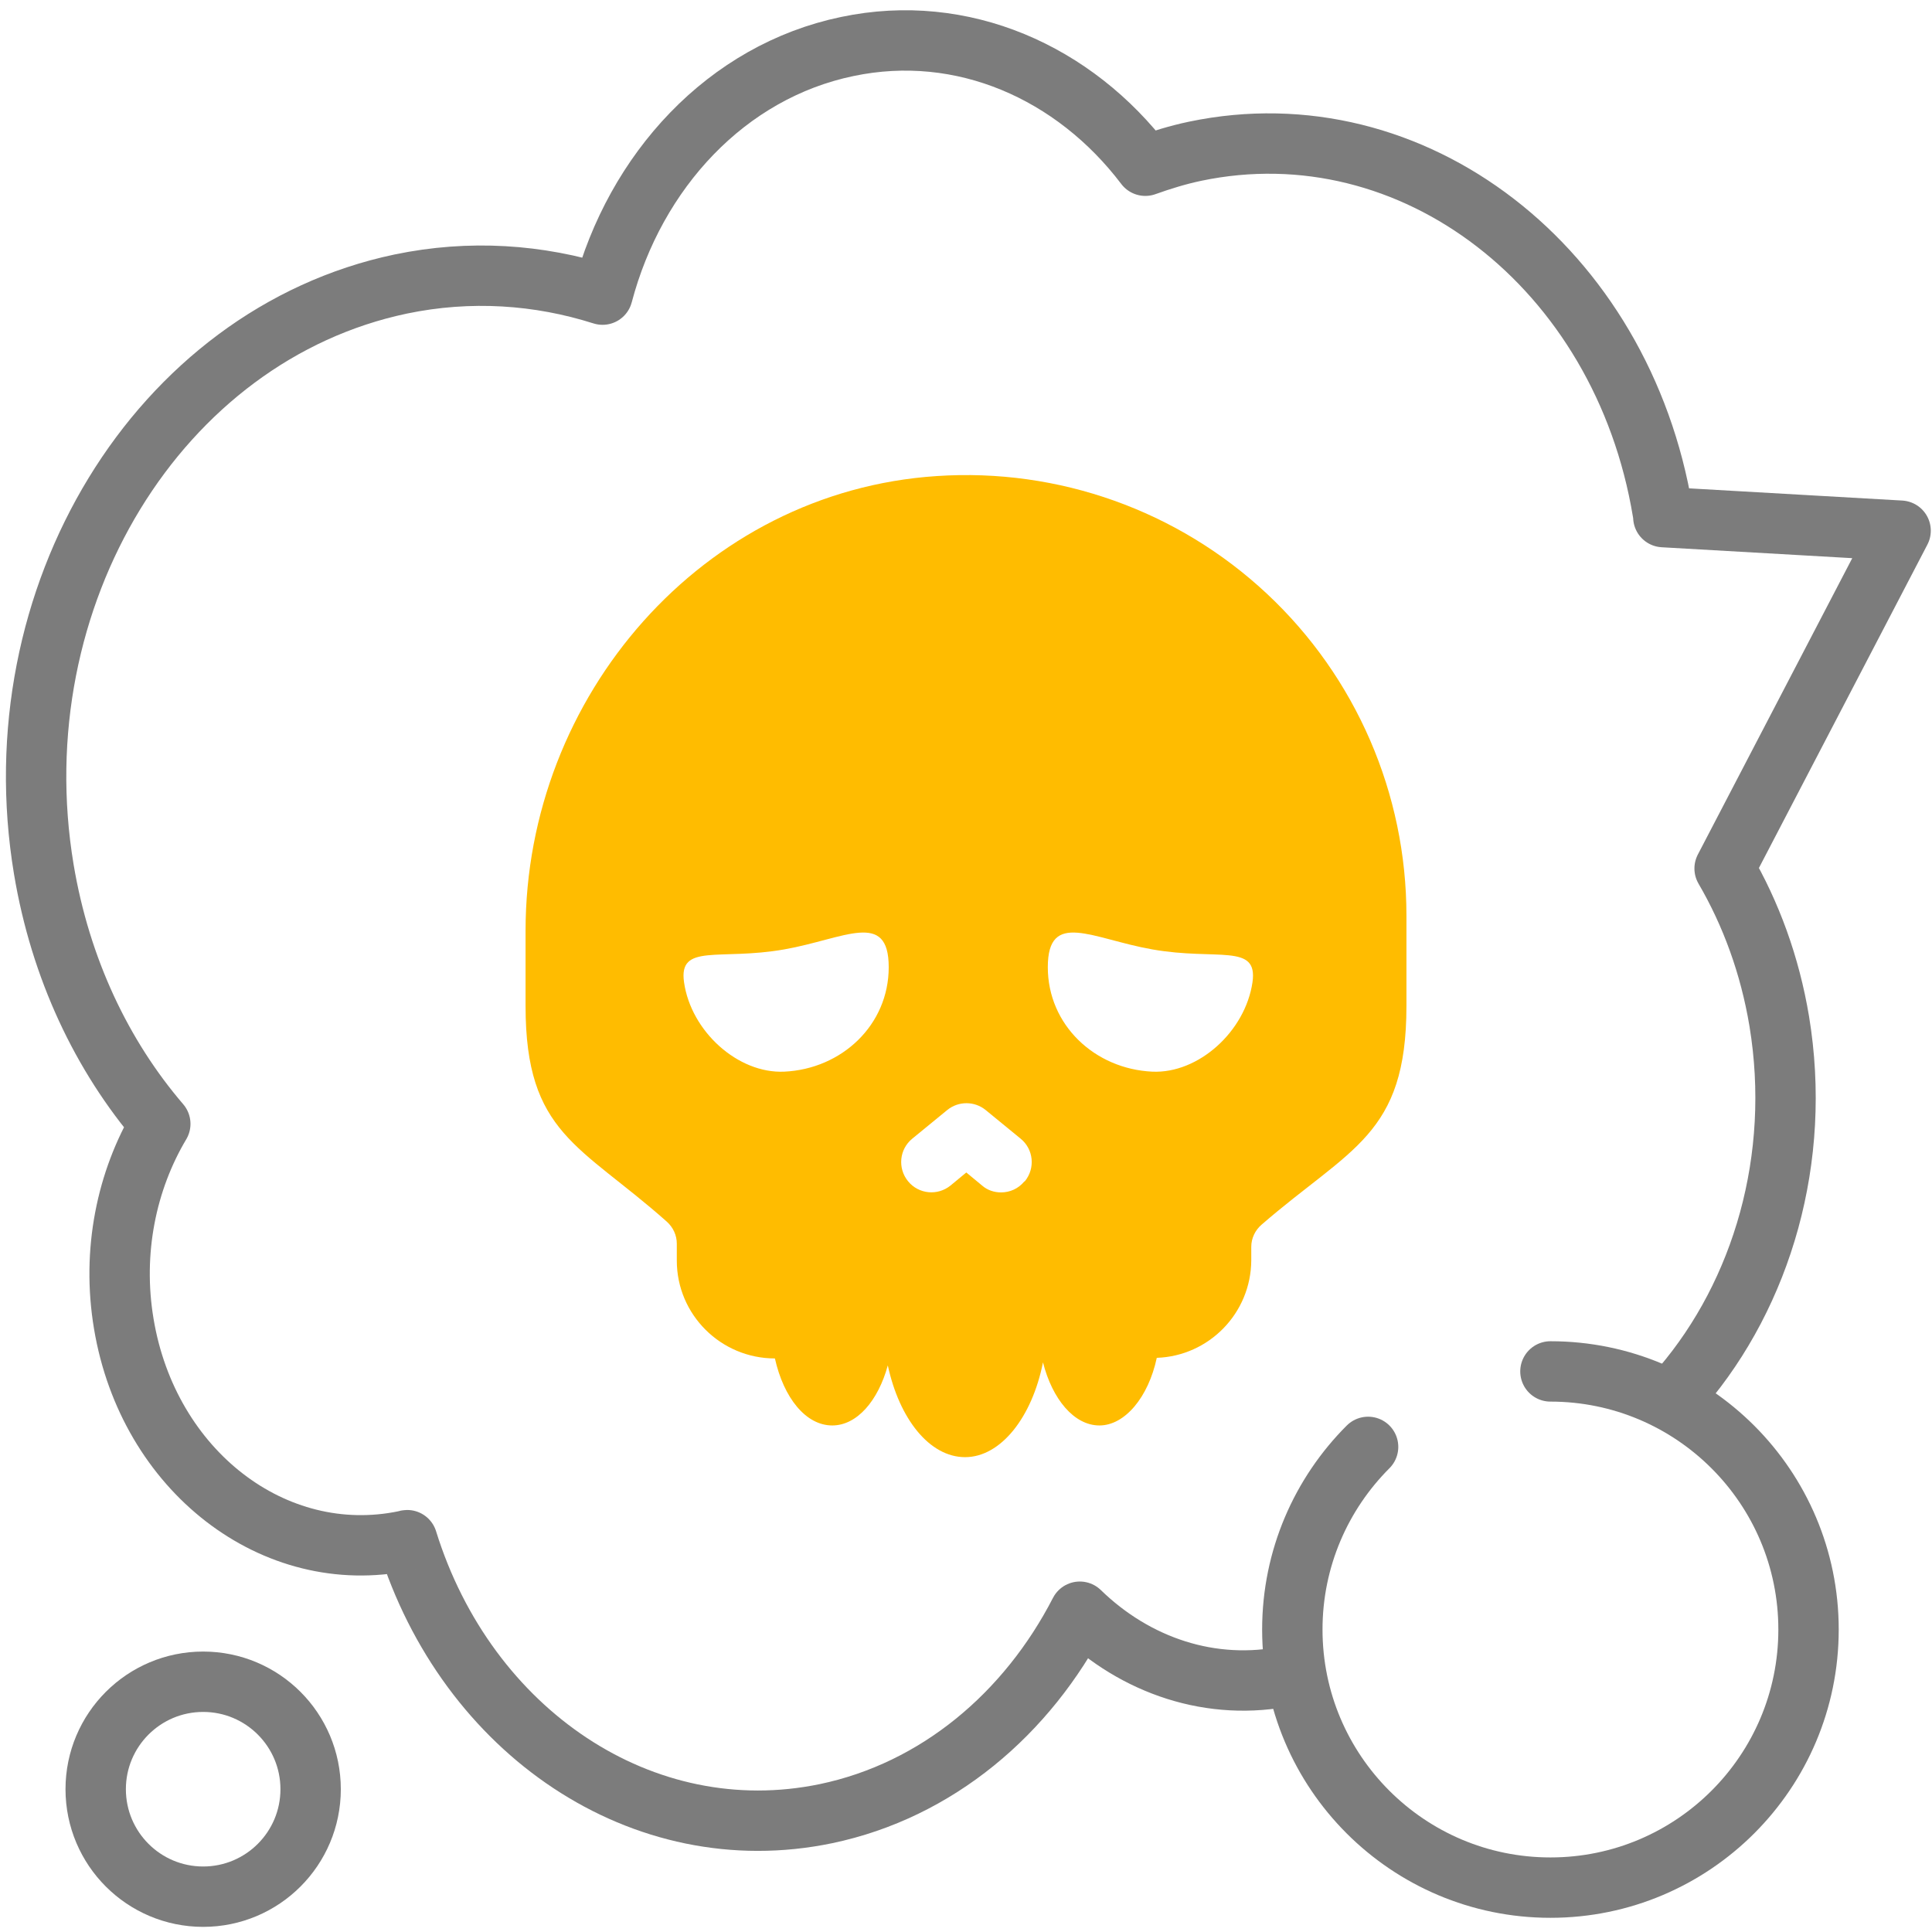 <?xml version="1.0" encoding="UTF-8"?><svg id="Ebene_2" xmlns="http://www.w3.org/2000/svg" viewBox="0 0 64 64"><defs><style>.cls-1{fill:none;stroke:#7c7c7c;stroke-linecap:round;stroke-linejoin:round;stroke-width:2px;}.cls-2{fill:#ffbc00;stroke-width:0px;}</style></defs><path class="cls-1" d="m55.72,45.94c2.65-3.11,3.97-7.56,3.22-12.11-.31-1.86-.94-3.57-1.81-5.06l5.83-11.19-7.86-.45c0-.06-.01-.11-.02-.17-1.34-8.11-8.28-13.46-15.49-11.95-.57.12-1.12.29-1.65.48-2.35-3.1-6.06-4.75-9.87-3.95-4,.83-7.03,4.12-8.11,8.22-2.11-.67-4.39-.83-6.69-.35C5.25,11.1-.05,19.77,1.45,28.79c.55,3.3,1.93,6.19,3.86,8.44-1.12,1.88-1.61,4.23-1.21,6.62.81,4.87,4.98,8.09,9.31,7.19.03,0,.05-.02.08-.02,1.97,6.35,7.8,10.32,13.87,9.06,3.68-.77,6.67-3.31,8.41-6.69,1.84,1.79,4.36,2.66,6.93,2.12"/><path class="cls-1" d="m51.36,45.43c4.72,0,8.55,3.83,8.55,8.55s-3.83,8.55-8.55,8.55-8.55-3.83-8.55-8.55c0-2.36.96-4.5,2.51-6.05"/><circle class="cls-1" cx="6.73" cy="59.27" r="3.56"/><g id="Gruppe_14461"><path class="cls-2" d="m41.97,19.67c-2.95-2.76-6.91-4.17-10.94-3.9h0c-7.75.51-13.62,7.29-13.62,15.06v2.5c0,4.23,1.81,4.59,4.68,7.14.21.19.33.45.33.73v.56c0,1.79,1.46,3.24,3.25,3.24h0c.29,1.3,1.02,2.22,1.9,2.22.82,0,1.52-.82,1.84-1.99.38,1.77,1.38,3.04,2.56,3.04s2.22-1.32,2.58-3.14c.31,1.22,1.03,2.09,1.87,2.09s1.62-.93,1.9-2.24c1.73-.06,3.12-1.48,3.13-3.23v-.45c0-.28.13-.55.34-.73,2.94-2.55,4.8-2.96,4.8-7.24v-3c0-4.04-1.67-7.9-4.62-10.66Zm-15.99,15.83c-1.54.07-3.09-1.34-3.32-2.96-.19-1.31,1.17-.71,3.32-1.09,1.99-.35,3.46-1.32,3.46.59s-1.55,3.37-3.46,3.46Zm7.95,3.64c-.2.24-.48.36-.77.36-.22,0-.45-.07-.63-.23l-.52-.43-.52.43c-.43.35-1.06.29-1.41-.14-.35-.43-.29-1.06.14-1.41l1.16-.95c.37-.3.9-.3,1.27,0l1.16.95c.43.35.49.98.14,1.41Zm4.24-3.64c-1.91-.09-3.46-1.55-3.46-3.46s1.47-.94,3.46-.59c2.15.38,3.51-.22,3.32,1.09-.24,1.63-1.79,3.03-3.32,2.96Z"/></g></svg>